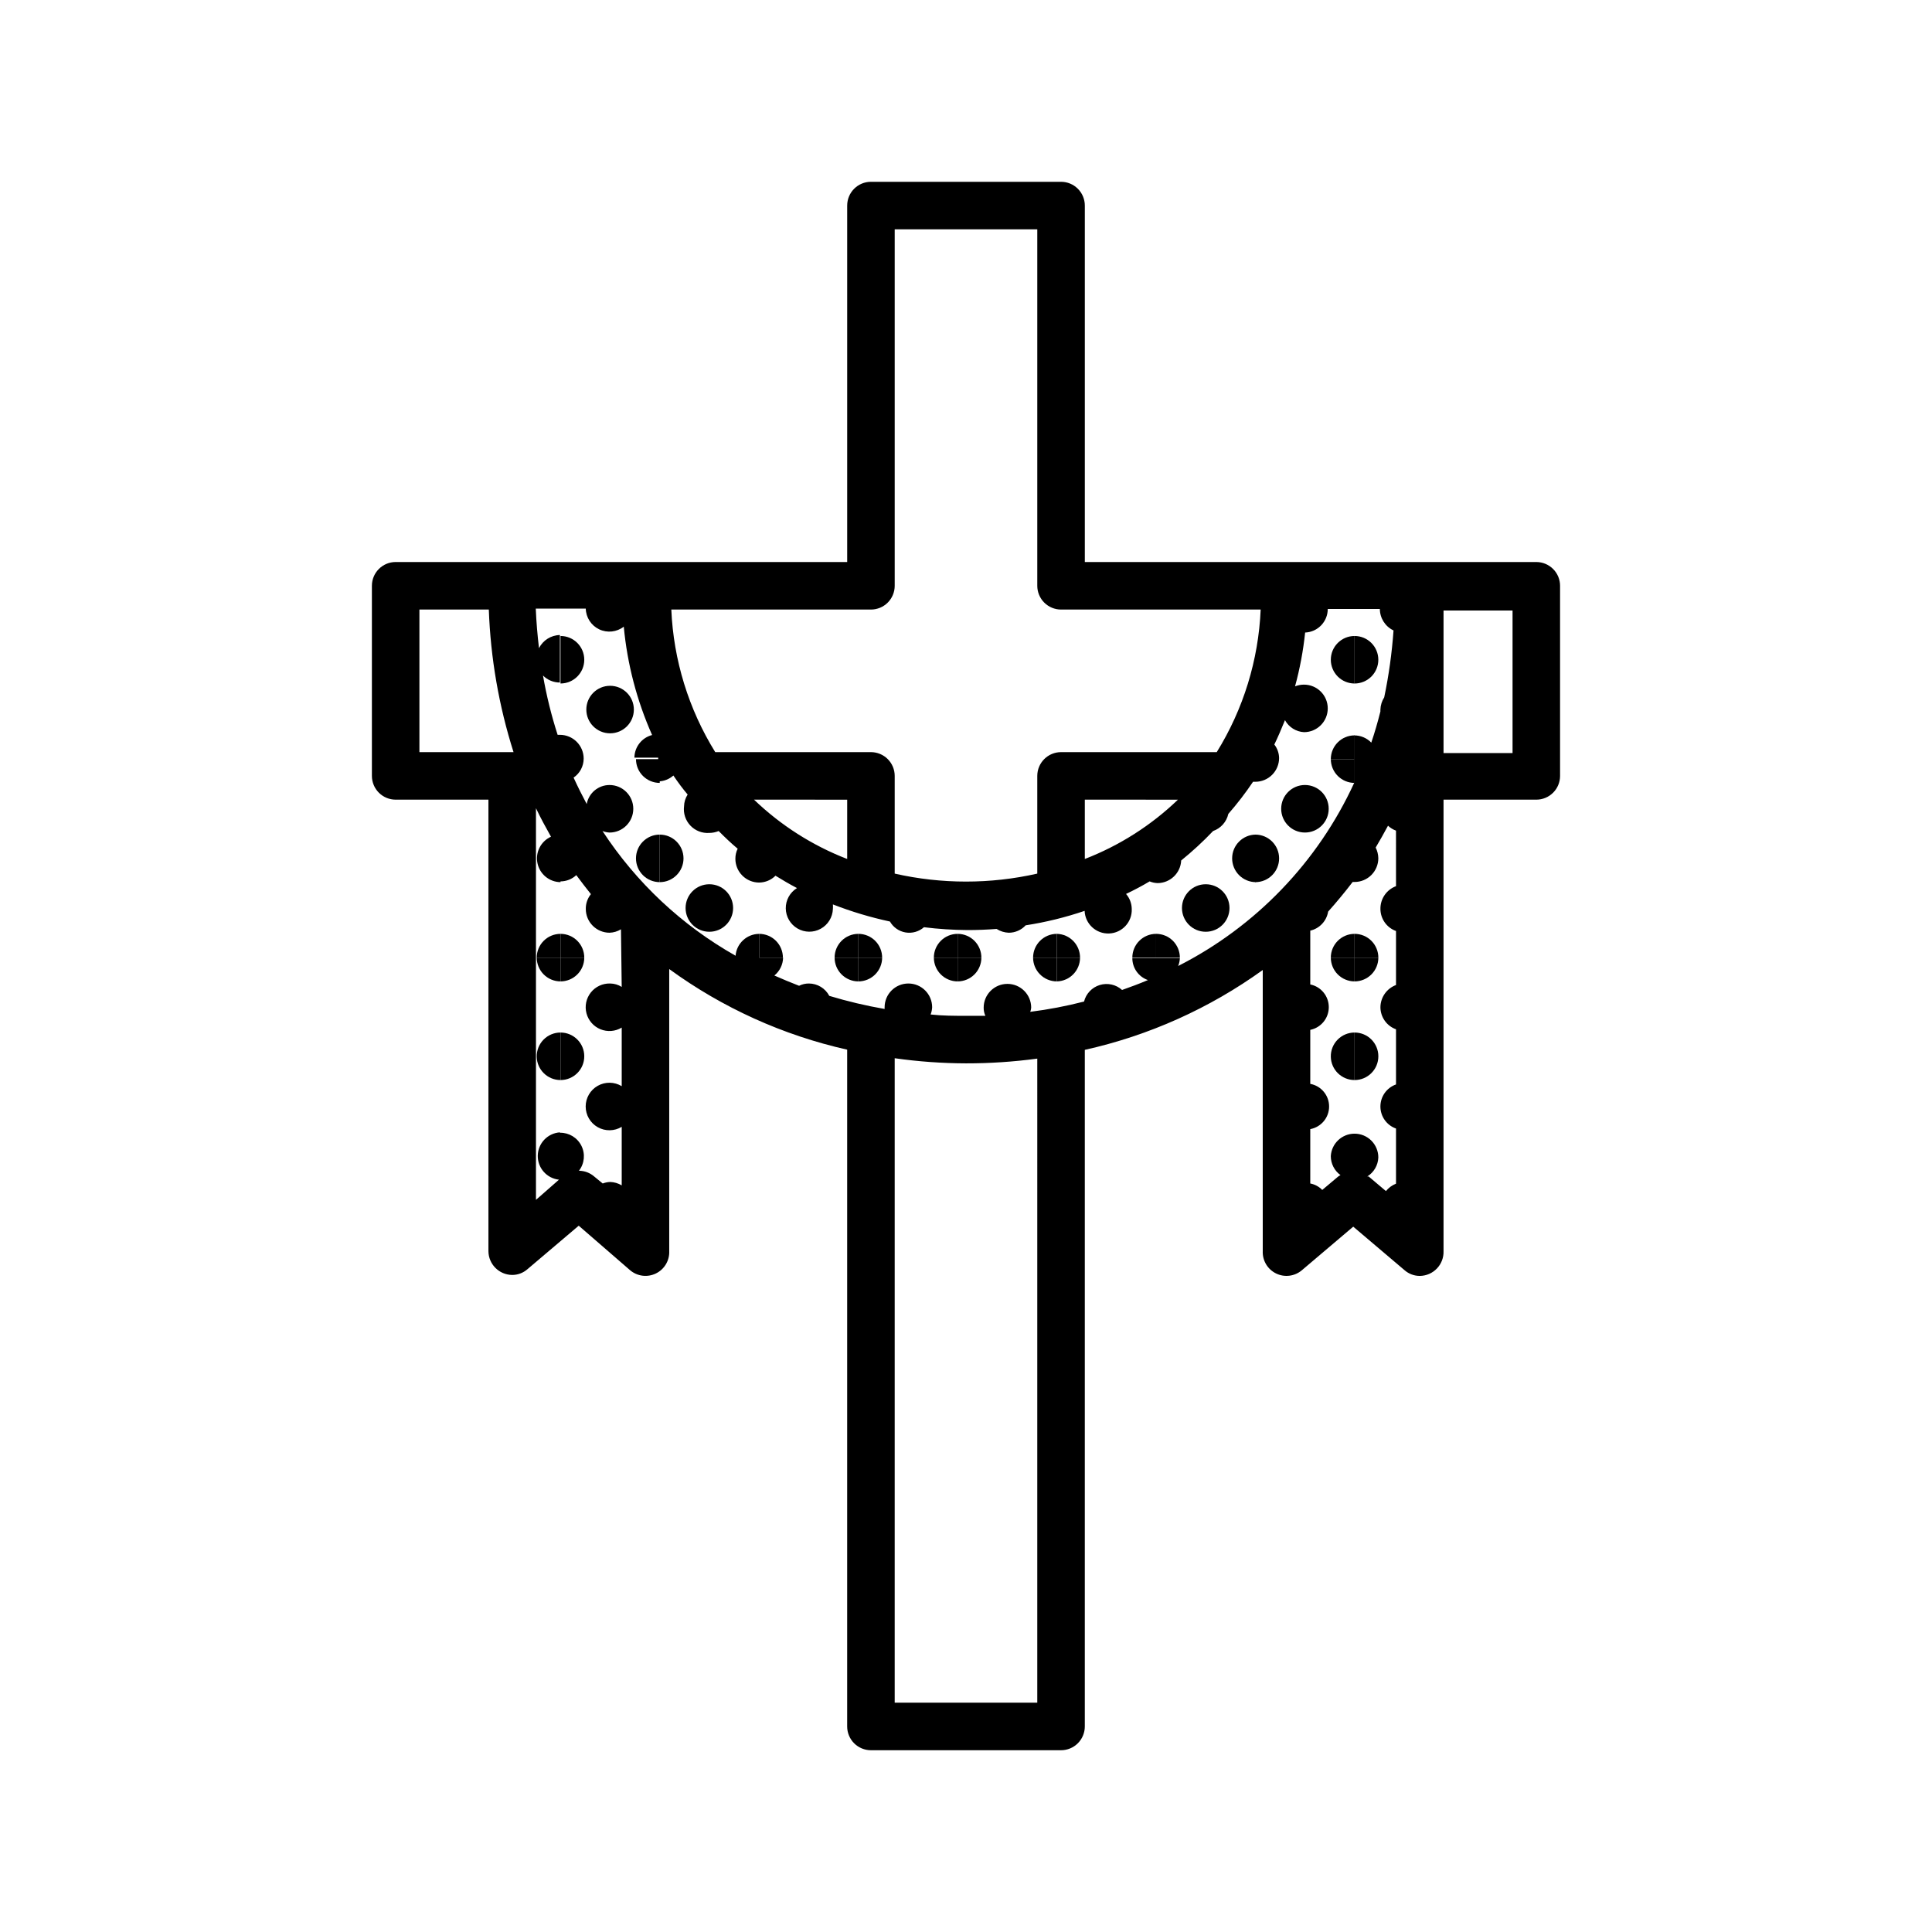<?xml version="1.0" encoding="UTF-8"?>
<!-- Uploaded to: SVG Repo, www.svgrepo.com, Generator: SVG Repo Mixer Tools -->
<svg fill="#000000" width="800px" height="800px" version="1.1" viewBox="144 144 512 512" xmlns="http://www.w3.org/2000/svg">
 <g>
  <path d="m292.54 391.48v6.297h6.297c0-1.668-0.66-3.273-1.844-4.453-1.18-1.18-2.781-1.844-4.453-1.844z"/>
  <path d="m292.54 404.08c1.672 0 3.273-0.664 4.453-1.844 1.184-1.18 1.844-2.781 1.844-4.453h-6.297z"/>
  <path d="m292.54 417.78v12.445c3.481 0 6.297-2.82 6.297-6.297 0-3.477-2.816-6.297-6.297-6.297z"/>
  <path d="m286.24 397.78h6.297v-6.297c-3.477 0-6.297 2.82-6.297 6.297z"/>
  <path d="m292.54 404.08v-6.297h-6.297c0 1.672 0.664 3.273 1.844 4.453 1.184 1.18 2.785 1.844 4.453 1.844z"/>
  <path d="m286.24 424.08c0.082 3.418 2.879 6.144 6.297 6.144v-12.594c-1.695 0-3.32 0.684-4.508 1.898-1.184 1.211-1.828 2.852-1.789 4.551z"/>
  <path d="m551.14 292.94h-119.65v-94.461c0-1.672-0.664-3.273-1.848-4.453-1.18-1.184-2.781-1.848-4.453-1.848h-50.379c-3.481 0-6.297 2.82-6.297 6.301v94.461h-119.66c-3.477 0-6.297 2.82-6.297 6.301v50.379c0 1.672 0.664 3.273 1.844 4.453 1.18 1.18 2.781 1.844 4.453 1.844h24.586v119.66c0.027 3.445 2.801 6.242 6.246 6.297 1.5 0.016 2.953-0.523 4.082-1.512l13.602-11.539 13.605 11.793c1.902 1.621 4.586 1.965 6.836 0.871 2.25-1.09 3.641-3.41 3.543-5.91v-74.766c14.09 10.27 30.141 17.539 47.156 21.363v179.36c0 1.668 0.664 3.269 1.844 4.453 1.18 1.18 2.781 1.844 4.453 1.844h50.379c1.672 0 3.273-0.664 4.453-1.844 1.184-1.184 1.848-2.785 1.848-4.453v-179.31c16.988-3.785 33.031-10.984 47.156-21.16v74.516c-0.098 2.5 1.293 4.82 3.543 5.91 2.25 1.094 4.93 0.75 6.836-0.871l13.602-11.539 13.602 11.539c1.129 0.988 2.582 1.527 4.082 1.512 1.703-0.027 3.32-0.734 4.496-1.969 1.176-1.23 1.805-2.883 1.75-4.582v-119.66h24.586c1.672 0 3.273-0.664 4.453-1.844 1.184-1.18 1.844-2.781 1.844-4.453v-50.379c0-1.672-0.66-3.273-1.844-4.453-1.18-1.184-2.781-1.848-4.453-1.848zm-295.99 50.383v-37.785h18.391c0.461 12.832 2.664 25.543 6.551 37.785zm119.66-37.785c1.668 0 3.273-0.664 4.453-1.844 1.18-1.184 1.844-2.785 1.844-4.453v-94.465h37.785v94.465c0 1.668 0.664 3.269 1.844 4.453 1.184 1.18 2.785 1.844 4.453 1.844h52.902c-0.574 13.383-4.582 26.398-11.641 37.785h-41.262c-3.477 0-6.297 2.82-6.297 6.297v25.895c-12.438 2.816-25.348 2.816-37.785 0v-25.895c0-1.668-0.664-3.273-1.844-4.453-1.18-1.18-2.785-1.844-4.453-1.844h-41.262c-7.059-11.387-11.066-24.402-11.641-37.785zm81.367 50.383-0.004-0.004c-7.106 6.824-15.496 12.168-24.684 15.719v-15.719zm-87.664 0v15.719-0.004c-9.191-3.551-17.582-8.895-24.688-15.719zm-59.754 49.621c-0.918-0.582-1.984-0.898-3.074-0.906-1.98-0.055-3.875 0.828-5.109 2.379-1.234 1.555-1.664 3.598-1.156 5.519 0.504 1.918 1.883 3.488 3.719 4.234 1.84 0.746 3.922 0.582 5.621-0.445v15.52c-1.945-1.176-4.371-1.211-6.352-0.094-1.977 1.117-3.199 3.211-3.199 5.484 0 2.273 1.223 4.367 3.199 5.484 1.98 1.117 4.406 1.082 6.352-0.094v15.516c-0.93-0.562-1.988-0.875-3.074-0.906-0.672 0.027-1.336 0.164-1.965 0.402l-2.266-1.863c-1.121-0.969-2.551-1.504-4.031-1.512 1.473-1.898 1.727-4.473 0.652-6.621-1.074-2.152-3.285-3.492-5.688-3.453v12.293-12.395c-3.262 0.219-5.809 2.891-5.875 6.156-0.066 3.266 2.375 6.039 5.621 6.387l-6.098 5.344v-103.79c1.211 2.57 2.57 5.039 3.981 7.559v-0.004c-2.695 1.215-4.188 4.141-3.582 7.035 0.605 2.894 3.144 4.977 6.102 5.008v-8.012 7.809c1.555-0.004 3.047-0.598 4.184-1.66 1.258 1.715 2.57 3.375 3.879 5.039v-0.004c-0.902 1.113-1.383 2.504-1.359 3.93 0 1.672 0.66 3.273 1.844 4.453 1.18 1.184 2.781 1.848 4.453 1.848 1.07-0.035 2.113-0.348 3.023-0.91zm110.13 189.69h-37.785v-170.79c6.258 0.887 12.57 1.34 18.895 1.359 6.316 0.008 12.629-0.414 18.891-1.258zm37.332-195.23c0.281-0.672 0.434-1.391 0.453-2.117h-6.297v5.039-5.039h-6.297c-0.016 2.633 1.645 4.981 4.133 5.844-2.266 0.957-4.535 1.812-6.852 2.621h-0.004c-1.602-1.445-3.844-1.941-5.906-1.312s-3.644 2.293-4.168 4.383c-4.691 1.207-9.453 2.117-14.258 2.723 0.137-0.355 0.223-0.73 0.25-1.109 0-3.477-2.816-6.297-6.297-6.297-3.477 0-6.297 2.82-6.297 6.297-0.012 0.746 0.145 1.488 0.453 2.168h-5.039c-3.125 0-6.297 0-9.473-0.352l0.004-0.004c0.234-0.609 0.371-1.258 0.402-1.914 0-3.477-2.82-6.297-6.297-6.297-3.481 0-6.301 2.82-6.301 6.297v0.453c-4.949-0.859-9.848-2.019-14.66-3.473-1.055-2.004-3.125-3.262-5.391-3.277-0.906-0.008-1.805 0.199-2.617 0.605-2.215-0.855-4.383-1.762-6.551-2.719v-0.004c1.434-1.156 2.281-2.891 2.316-4.734h-6.348v2.82-9.117c-3.269 0.016-5.984 2.531-6.246 5.793-14.23-8.039-26.324-19.371-35.266-33.051 0.594 0.234 1.223 0.371 1.863 0.406 3.477 0 6.297-2.82 6.297-6.301 0-3.477-2.82-6.297-6.297-6.297-2.969 0-5.512 2.121-6.047 5.039-1.211-2.266-2.367-4.586-3.477-7.004 1.668-1.133 2.668-3.019 2.672-5.039 0-1.668-0.664-3.269-1.848-4.453-1.18-1.18-2.781-1.844-4.449-1.844v2.016-2.016h-0.605c-1.66-5.141-2.957-10.395-3.879-15.719 1.184 1.195 2.797 1.867 4.484 1.863v-12.594c-2.352 0.043-4.481 1.383-5.543 3.477-0.402-3.426-0.707-6.902-0.855-10.48h13.25c0.055 2.359 1.434 4.484 3.562 5.496 2.133 1.012 4.648 0.738 6.512-0.707 0.93 9.914 3.465 19.613 7.508 28.715-2.738 0.707-4.66 3.168-4.688 5.996h6.297v-2.418 8.715h0.004c1.484-0.023 2.914-0.578 4.027-1.562 1.211 1.812 2.469 3.492 3.777 5.039h0.004c-0.602 0.934-0.934 2.016-0.957 3.125-0.234 1.867 0.387 3.742 1.684 5.109 1.297 1.363 3.137 2.078 5.016 1.941 0.848-0.004 1.688-0.176 2.469-0.504 1.613 1.613 3.273 3.223 5.039 4.684v0.004c-0.406 0.832-0.613 1.746-0.605 2.668 0 1.672 0.664 3.273 1.844 4.453 1.18 1.184 2.785 1.848 4.453 1.848v-4.637 4.637c1.625-0.016 3.184-0.664 4.332-1.816 1.863 1.16 3.777 2.266 5.691 3.273l0.004 0.004c-1.871 1.152-2.996 3.199-2.969 5.394 0.027 2.195 1.207 4.215 3.106 5.32 1.895 1.105 4.234 1.133 6.156 0.07 1.926-1.059 3.148-3.051 3.227-5.246 0.031-0.402 0.031-0.805 0-1.207 4.91 1.914 9.965 3.43 15.117 4.535 0.875 1.539 2.398 2.606 4.148 2.898s3.535-0.219 4.867-1.387c3.828 0.477 7.68 0.727 11.539 0.754 2.586 0 5.156-0.102 7.707-0.301 0.965 0.617 2.078 0.965 3.227 1.008 1.703 0 3.328-0.715 4.481-1.965 5.309-0.82 10.535-2.102 15.621-3.832 0.137 3.453 3.047 6.137 6.496 5.996 3.453-0.137 6.137-3.047 5.996-6.5-0.016-1.461-0.551-2.871-1.512-3.981 2.117-1.008 4.231-2.117 6.246-3.324h0.004c0.672 0.277 1.387 0.43 2.113 0.453v-1.762 1.762c3.344-0.023 6.09-2.652 6.25-5.996 2.984-2.418 5.812-5.023 8.461-7.809 2.039-0.711 3.562-2.426 4.031-4.531 2.363-2.699 4.551-5.543 6.551-8.516h0.605v-1.008 1.008c1.668 0 3.269-0.664 4.453-1.844 1.18-1.184 1.844-2.785 1.844-4.453-0.02-1.301-0.461-2.555-1.262-3.578 1.008-2.066 1.914-4.231 2.82-6.449h0.004c1.02 1.855 2.922 3.055 5.035 3.176 3.481 0 6.301-2.82 6.301-6.301 0-3.477-2.82-6.297-6.301-6.297-0.809 0-1.613 0.156-2.367 0.453 1.277-4.672 2.168-9.438 2.672-14.258 3.352-0.133 5.996-2.891 5.996-6.246h13.805c0.016 2.438 1.426 4.648 3.625 5.691-0.422 5.961-1.246 11.887-2.469 17.734-0.617 0.965-0.965 2.082-1.008 3.227v0.504c-0.707 2.82-1.512 5.594-2.418 8.262-1.184-1.23-2.824-1.922-4.535-1.914v12.594c-9.633 20.973-26.074 38.07-46.652 48.52zm57.738-21.16c-2.519 0.938-4.172 3.359-4.133 6.043 0.016 2.625 1.664 4.957 4.133 5.844v14.309c-2.465 0.922-4.109 3.266-4.133 5.894 0.016 2.625 1.664 4.957 4.133 5.844v14.613c-2.481 0.875-4.137 3.215-4.137 5.844 0 2.629 1.656 4.969 4.137 5.844v14.609c-1.047 0.414-1.965 1.09-2.672 1.965l-4.586-3.879h-0.352c1.754-1.086 2.848-2.977 2.922-5.039 0-1.668-0.664-3.269-1.844-4.453-1.18-1.18-2.781-1.844-4.453-1.844v10.078-10.078c-3.344-0.004-6.109 2.606-6.297 5.945-0.004 1.996 0.953 3.871 2.57 5.039-0.254 0.121-0.492 0.273-0.707 0.453l-4.133 3.477h0.004c-0.855-0.887-1.965-1.484-3.176-1.715v-14.406c2.894-0.535 4.992-3.055 4.992-5.996 0-2.941-2.098-5.465-4.992-5.996v-14.309c2.859-0.586 4.91-3.102 4.91-6.019s-2.051-5.434-4.91-6.019v-14.258c2.457-0.562 4.328-2.555 4.734-5.039 2.25-2.519 4.418-5.141 6.5-7.859h0.504v-0.805 0.805c1.672 0 3.273-0.664 4.453-1.844 1.18-1.184 1.844-2.785 1.844-4.453-0.02-0.984-0.258-1.949-0.703-2.824 1.109-1.863 2.215-3.828 3.273-5.793 0.609 0.578 1.328 1.023 2.117 1.312zm30.883-35.266-18.289-0.004v-37.785h18.289z"/>
  <path d="m502.98 391.48v6.297h6.297c0-1.668-0.664-3.273-1.844-4.453-1.18-1.18-2.781-1.844-4.453-1.844z"/>
  <path d="m502.98 404.08c1.672 0 3.273-0.664 4.453-1.844 1.18-1.18 1.844-2.781 1.844-4.453h-6.297z"/>
  <path d="m502.98 417.78v12.445c3.481 0 6.297-2.82 6.297-6.297 0-3.477-2.816-6.297-6.297-6.297z"/>
  <path d="m496.68 397.78h6.297v-6.297c-3.477 0-6.297 2.82-6.297 6.297z"/>
  <path d="m502.98 404.08v-6.297h-6.297c0 1.672 0.664 3.273 1.844 4.453 1.184 1.18 2.785 1.844 4.453 1.844z"/>
  <path d="m496.68 424.08c0.082 3.418 2.879 6.144 6.297 6.144v-12.594c-1.695 0-3.32 0.684-4.508 1.898-1.184 1.211-1.828 2.852-1.789 4.551z"/>
  <path d="m509.27 318.84c0-1.672-0.664-3.273-1.844-4.453-1.18-1.184-2.781-1.844-4.453-1.844v12.594c1.672 0 3.273-0.664 4.453-1.844 1.18-1.184 1.844-2.785 1.844-4.453z"/>
  <path d="m496.68 318.84c0 1.668 0.664 3.269 1.844 4.453 1.184 1.18 2.785 1.844 4.453 1.844v-12.594c-3.477 0-6.297 2.816-6.297 6.297z"/>
  <path d="m496.68 345.18h6.297v-6.297c-3.477 0-6.297 2.82-6.297 6.297z"/>
  <path d="m476.68 365.18v12.598c3.477 0 6.297-2.82 6.297-6.297 0-3.481-2.82-6.301-6.297-6.301z"/>
  <path d="m502.98 351.48v-6.297h-6.297c0 1.672 0.664 3.273 1.844 4.453 1.184 1.18 2.785 1.844 4.453 1.844z"/>
  <path d="m496.12 358.33c0 3.481-2.82 6.301-6.297 6.301s-6.297-2.82-6.297-6.301c0-3.477 2.82-6.297 6.297-6.297s6.297 2.82 6.297 6.297"/>
  <path d="m450.38 391.48v6.297h6.297c0-1.668-0.664-3.273-1.844-4.453-1.18-1.18-2.781-1.844-4.453-1.844z"/>
  <path d="m470.53 371.48c0 1.668 0.664 3.269 1.844 4.453 1.184 1.18 2.785 1.844 4.453 1.844v-12.598c-3.477 0-6.297 2.82-6.297 6.301z"/>
  <path d="m469.83 384.63c0 3.477-2.82 6.297-6.301 6.297-3.477 0-6.297-2.82-6.297-6.297 0-3.481 2.82-6.297 6.297-6.297 3.481 0 6.301 2.816 6.301 6.297"/>
  <path d="m424.08 391.48v6.297h6.144c0-3.418-2.727-6.215-6.144-6.297z"/>
  <path d="m444.08 397.78h6.297v-6.297c-3.477 0-6.297 2.82-6.297 6.297z"/>
  <path d="m424.08 404.08c3.418-0.082 6.144-2.875 6.144-6.297h-6.144z"/>
  <path d="m397.78 391.48v6.297h6.297c0-1.668-0.664-3.273-1.844-4.453s-2.781-1.844-4.453-1.844z"/>
  <path d="m417.78 397.78h6.297l0.004-6.297c-3.481 0-6.301 2.82-6.301 6.297z"/>
  <path d="m397.78 404.08c1.672 0 3.273-0.664 4.453-1.844s1.844-2.781 1.844-4.453h-6.297z"/>
  <path d="m424.08 404.08v-6.297h-6.301c0 1.672 0.664 3.273 1.848 4.453 1.18 1.18 2.781 1.844 4.453 1.844z"/>
  <path d="m371.48 391.48v6.297h6.297c0-1.668-0.664-3.273-1.844-4.453-1.184-1.18-2.785-1.844-4.453-1.844z"/>
  <path d="m391.48 397.78h6.297v-6.297c-3.477 0-6.297 2.82-6.297 6.297z"/>
  <path d="m371.48 404.08c1.668 0 3.269-0.664 4.453-1.844 1.18-1.18 1.844-2.781 1.844-4.453h-6.297z"/>
  <path d="m397.78 404.08v-6.297h-6.297c0 1.672 0.664 3.273 1.844 4.453s2.785 1.844 4.453 1.844z"/>
  <path d="m345.18 391.48v6.297h6.297c0-1.668-0.664-3.273-1.844-4.453-1.18-1.18-2.781-1.844-4.453-1.844z"/>
  <path d="m365.18 397.78h6.297l0.004-6.297c-3.481 0-6.301 2.82-6.301 6.297z"/>
  <path d="m371.48 404.08v-6.297h-6.301c0 1.672 0.664 3.273 1.848 4.453 1.18 1.18 2.781 1.844 4.453 1.844z"/>
  <path d="m318.84 365.18v12.598c3.477 0 6.297-2.82 6.297-6.297 0-3.481-2.82-6.301-6.297-6.301z"/>
  <path d="m338.28 384.63c0 3.477-2.82 6.297-6.297 6.297s-6.297-2.82-6.297-6.297c0-3.481 2.82-6.297 6.297-6.297s6.297 2.816 6.297 6.297"/>
  <path d="m292.54 312.54v12.594c3.481 0 6.297-2.82 6.297-6.297 0-3.481-2.816-6.297-6.297-6.297z"/>
  <path d="m311.98 332.04c0 3.477-2.82 6.297-6.301 6.297-3.477 0-6.297-2.82-6.297-6.297 0-3.481 2.82-6.297 6.297-6.297 3.481 0 6.301 2.816 6.301 6.297"/>
  <path d="m318.84 351.48v-6.297h-6.297c0 1.672 0.66 3.273 1.844 4.453 1.18 1.18 2.781 1.844 4.453 1.844z"/>
  <path d="m312.54 371.48c0 1.668 0.66 3.269 1.844 4.453 1.18 1.18 2.781 1.844 4.453 1.844v-12.598c-3.481 0-6.297 2.82-6.297 6.301z"/>
 </g>
</svg>